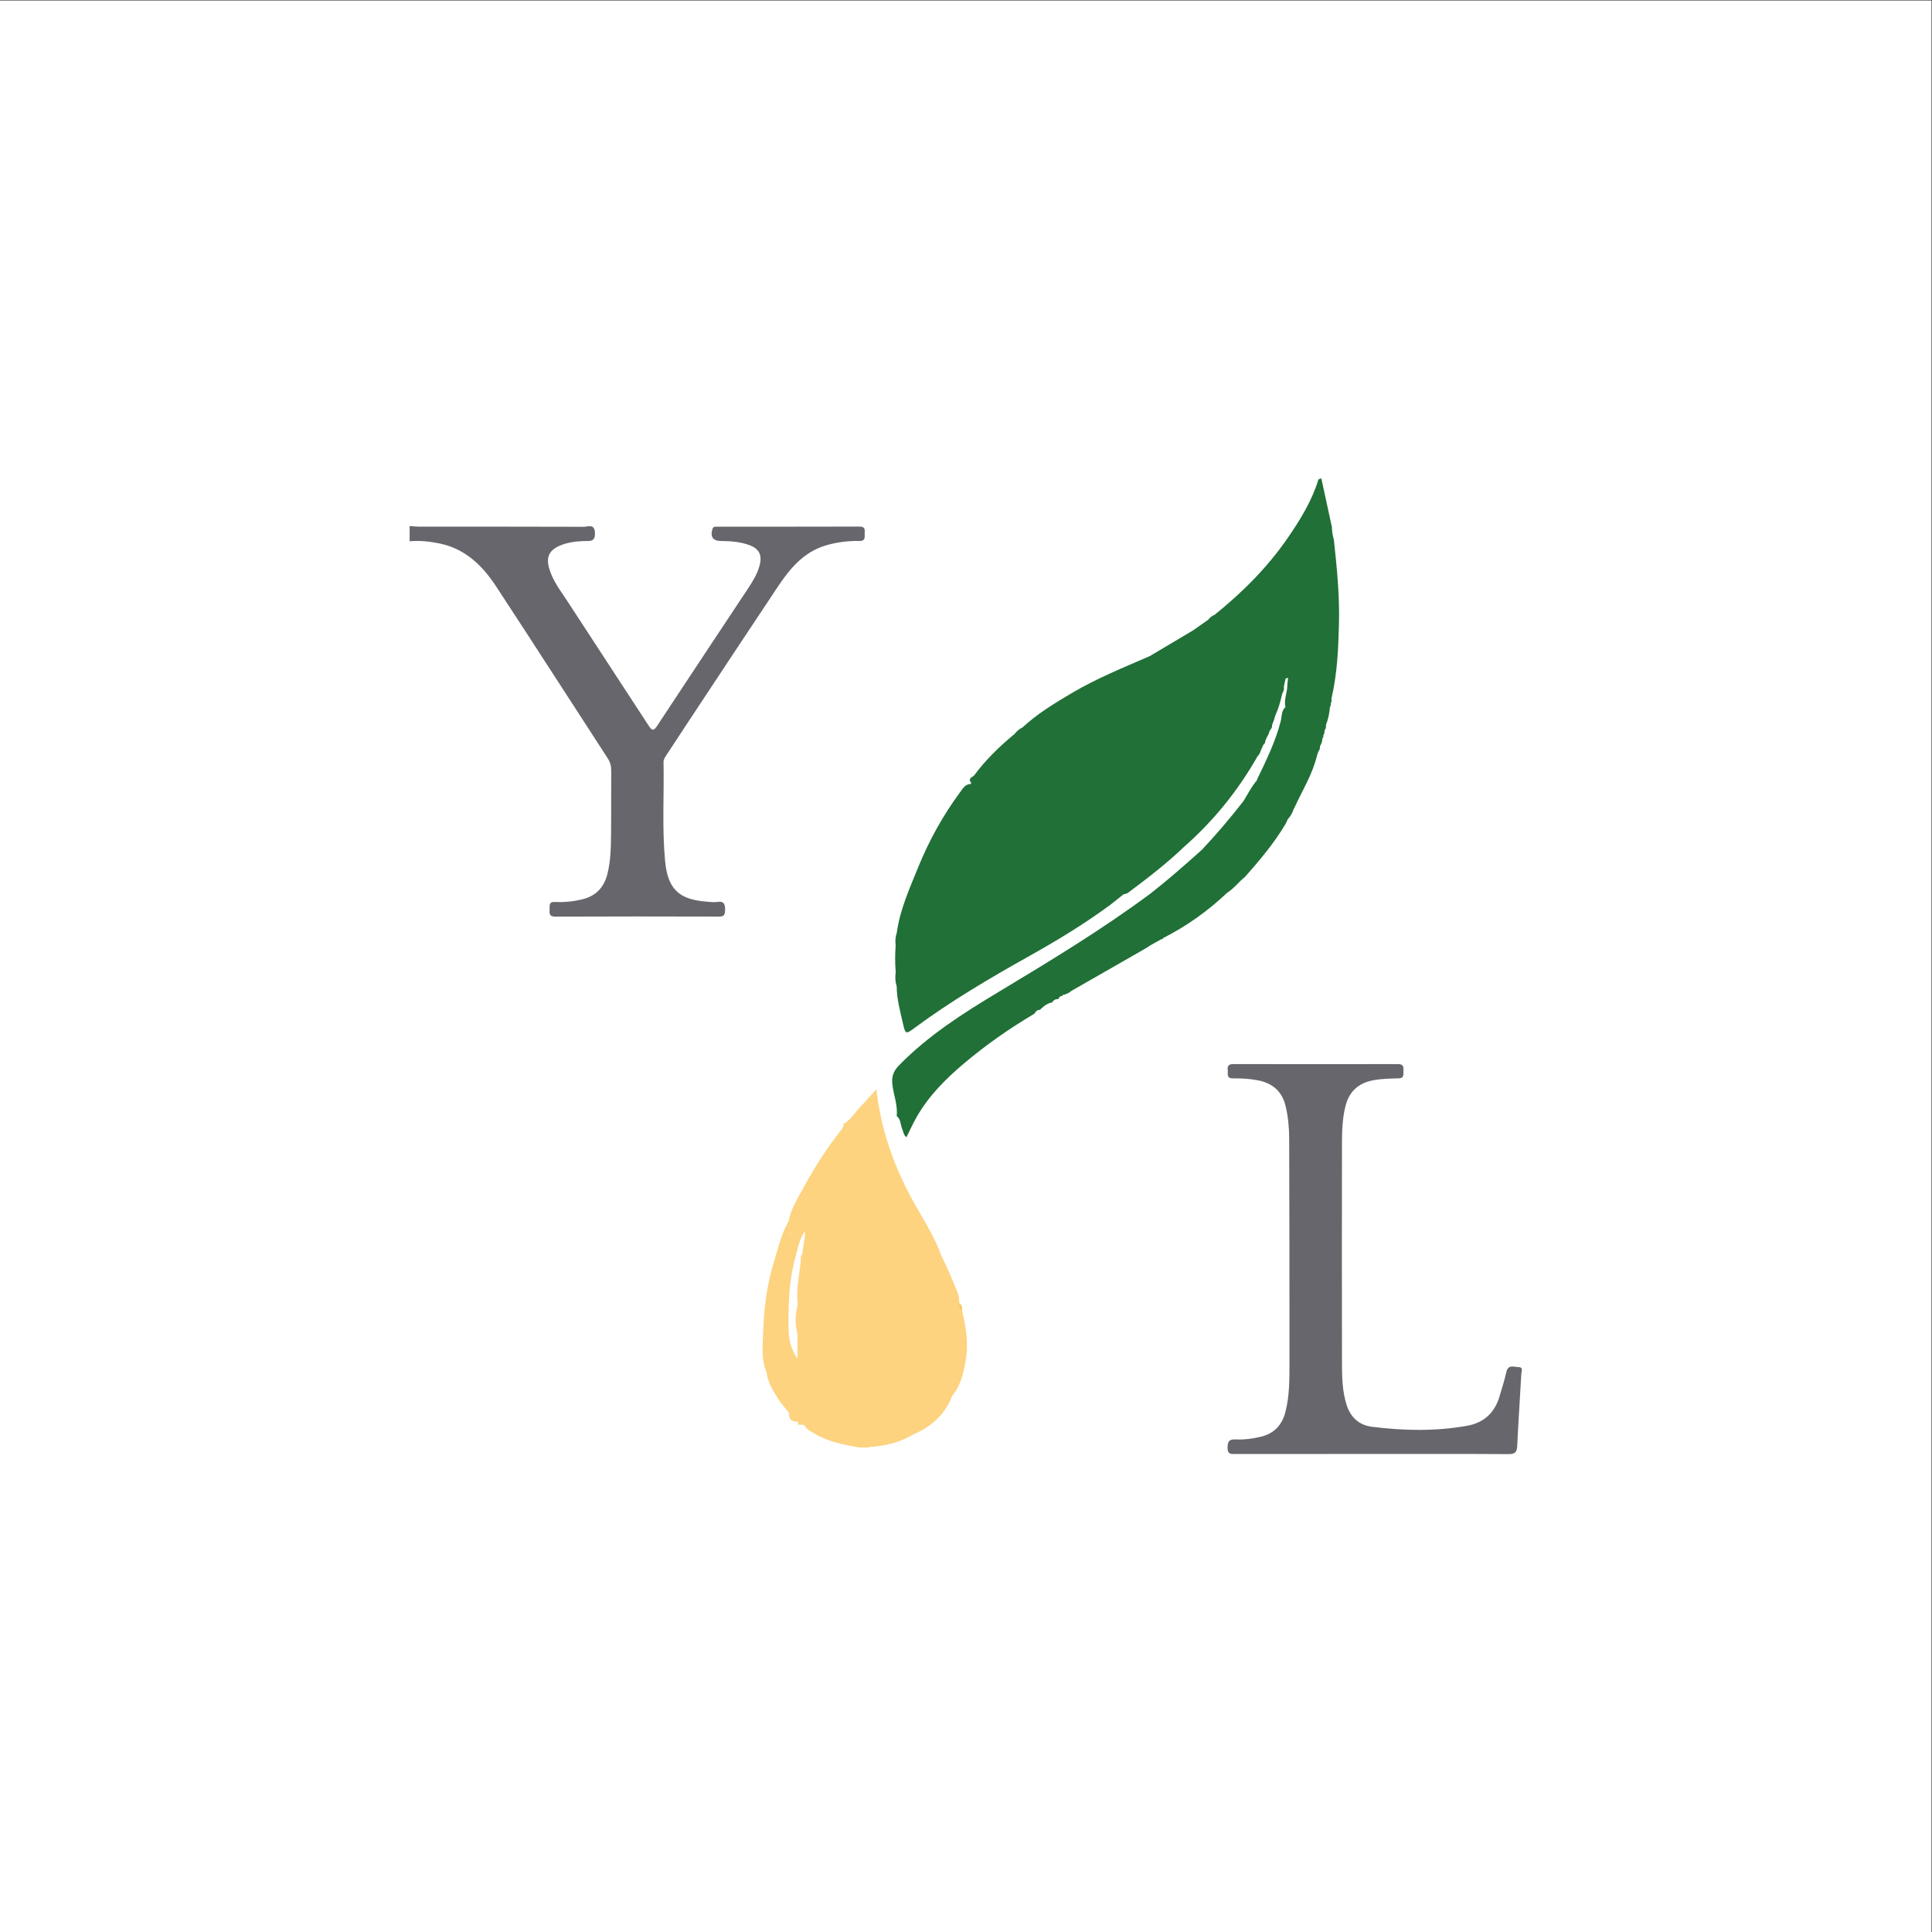 <?xml version="1.0" encoding="UTF-8" standalone="no"?>
<svg
   xmlns:dc="http://purl.org/dc/elements/1.1/"
   xmlns:cc="http://creativecommons.org/ns#"
   xmlns:rdf="http://www.w3.org/1999/02/22-rdf-syntax-ns#"
   xmlns:svg="http://www.w3.org/2000/svg"
   xmlns="http://www.w3.org/2000/svg"
   viewBox="0 0 200 200"
   height="200"
   width="200"
   xml:space="preserve"
   id="svg2"
   version="1.1"><rect x="0" y="0" width="200" height="200" fill="#333333" stroke="none"/><defs
     id="defs6"><clipPath
       id="clipPath20"
       clipPathUnits="userSpaceOnUse"><path
         id="path18"
         d="M 0,150 H 150 V 0 H 0 Z" /></clipPath></defs><g
     transform="matrix(1.333,0,0,-1.333,0,200)"
     id="g10"><path
       id="path12"
       style="fill:#ffffff;fill-opacity:1;fill-rule:nonzero;stroke:none"
       d="M 0,0 H 150 V 150 H 0 Z" /><g
       id="g14"><g
         clip-path="url(#clipPath20)"
         id="g16"><g
           transform="translate(31.811,109.185)"
           id="g22"><path
             id="path24"
             style="fill:#67666c;fill-opacity:1;fill-rule:nonzero;stroke:none"
             d="m 0,0 c 0.234,-0.016 0.468,-0.045 0.702,-0.046 4.273,-0.002 8.545,0.004 12.818,-0.012 0.335,-10e-4 0.849,0.274 0.873,-0.484 0.023,-0.716 -0.414,-0.609 -0.837,-0.623 -0.652,-0.022 -1.296,-0.098 -1.901,-0.361 -0.821,-0.357 -1.067,-0.894 -0.819,-1.759 0.282,-0.985 0.915,-1.778 1.459,-2.615 2.088,-3.215 4.197,-6.415 6.286,-9.629 0.252,-0.388 0.383,-0.375 0.634,0.005 2.335,3.546 4.687,7.081 7.03,10.622 0.38,0.574 0.75,1.158 0.931,1.833 0.22,0.827 -0.031,1.322 -0.844,1.607 -0.693,0.243 -1.418,0.297 -2.15,0.301 -0.632,0.003 -0.849,0.331 -0.666,0.928 0.068,0.222 0.23,0.183 0.377,0.183 3.682,0.003 7.364,-0.003 11.046,0.009 0.371,0.001 0.426,-0.166 0.402,-0.468 -0.023,-0.293 0.114,-0.657 -0.411,-0.65 -0.909,0.012 -1.804,-0.095 -2.676,-0.367 -1.688,-0.526 -2.734,-1.8 -3.661,-3.188 -2.326,-3.482 -4.63,-6.98 -6.941,-10.473 -0.575,-0.869 -1.139,-1.745 -1.717,-2.613 -0.11,-0.166 -0.219,-0.317 -0.215,-0.531 0.047,-2.557 -0.12,-5.118 0.119,-7.671 0.205,-2.189 1.061,-3.01 3.266,-3.171 0.255,-0.018 0.518,-0.058 0.766,-0.02 0.572,0.089 0.642,-0.198 0.627,-0.672 -0.011,-0.365 -0.124,-0.465 -0.48,-0.464 -4.234,0.011 -8.467,0.016 -12.7,-0.003 -0.458,-0.002 -0.465,0.216 -0.448,0.539 0.016,0.3 -0.096,0.631 0.443,0.601 0.705,-0.038 1.411,0.036 2.105,0.206 1.067,0.261 1.688,0.937 1.947,1.987 0.243,0.983 0.266,1.987 0.277,2.988 0.019,1.674 0.004,3.348 0.013,5.021 0.002,0.345 -0.071,0.642 -0.264,0.94 -2.892,4.449 -5.757,8.916 -8.668,13.353 C 5.666,-3.086 4.334,-1.768 2.337,-1.356 1.565,-1.197 0.789,-1.111 0,-1.182 Z" /></g><g
           transform="translate(106.518,37.124)"
           id="g26"><path
             id="path28"
             style="fill:#67666c;fill-opacity:1;fill-rule:nonzero;stroke:none"
             d="m 0,0 c -3.504,0 -7.009,0.001 -10.513,-0.002 -0.361,0 -0.691,-0.072 -0.674,0.51 0.014,0.487 0.136,0.645 0.633,0.621 0.646,-0.031 1.291,0.054 1.929,0.203 1.053,0.246 1.665,0.909 1.931,1.931 0.325,1.253 0.313,2.537 0.315,3.814 0.006,5.807 -0.006,11.615 -0.023,17.422 -0.003,0.845 -0.078,1.688 -0.277,2.517 -0.276,1.149 -1.014,1.777 -2.145,2 -0.642,0.127 -1.291,0.157 -1.939,0.152 -0.541,-0.004 -0.377,0.37 -0.41,0.654 -0.038,0.324 0.083,0.457 0.424,0.456 4.272,-0.008 8.545,-0.009 12.817,-10e-4 0.37,10e-4 0.427,-0.189 0.404,-0.483 C 2.451,29.52 2.575,29.18 2.087,29.169 1.439,29.154 0.79,29.144 0.147,29.025 -0.995,28.815 -1.726,28.18 -2.021,27.046 -2.276,26.064 -2.3,25.059 -2.301,24.056 -2.31,18.366 -2.312,12.677 -2.3,6.987 -2.298,5.907 -2.272,4.825 -1.93,3.776 -1.615,2.808 -0.932,2.231 0.026,2.111 2.493,1.803 4.97,1.748 7.43,2.191 8.701,2.42 9.546,3.184 9.922,4.433 c 0.193,0.64 0.396,1.279 0.542,1.931 0.141,0.625 0.613,0.379 0.951,0.379 0.389,0 0.221,-0.351 0.21,-0.55 C 11.526,4.347 11.392,2.502 11.311,0.655 11.289,0.155 11.159,-0.016 10.631,-0.012 7.088,0.011 3.544,0 0,0" /></g><g
           transform="translate(74.502,48.858)"
           id="g30"><path
             id="path32"
             style="fill:#fac65a;fill-opacity:1;fill-rule:nonzero;stroke:none"
             d="M 0,0 C 0.179,-0.169 0.239,-0.378 0.215,-0.618 -0.071,-0.486 -0.029,-0.241 0,0" /></g><g
           transform="translate(102.487,94.019)"
           id="g34"><path
             id="path36"
             style="fill:#207037;fill-opacity:1;fill-rule:nonzero;stroke:none"
             d="M 0,0 V 0 C 0.103,-0.015 0.107,-0.096 0.107,-0.171 0.107,-0.096 0.103,-0.015 0,0 m -7.157,-9.818 c -0.02,-0.029 -0.028,-0.065 -0.029,-0.106 0.001,0.041 0.009,0.077 0.029,0.106 m -4.169,-5.044 c 0.002,-10e-4 0.005,-0.002 0.007,-0.003 -0.002,10e-4 -0.005,0.002 -0.007,0.003 M 1.496,7.575 C 1.553,9.76 1.335,11.933 1.101,14.102 1.009,14.42 0.949,14.742 0.95,15.074 0.676,16.339 0.401,17.604 0.126,18.869 0.053,18.845 -0.02,18.821 -0.094,18.797 l 0.009,-0.038 -0.03,-0.023 C -0.62,17.104 -1.503,15.669 -2.459,14.276 -4.043,11.971 -5.999,10.014 -8.172,8.265 -8.377,8.192 -8.534,8.055 -8.664,7.884 -9.059,7.608 -9.454,7.332 -9.85,7.055 -10.967,6.391 -12.085,5.727 -13.202,5.062 -15.258,4.17 -17.339,3.33 -19.274,2.182 -20.609,1.391 -21.937,0.589 -23.082,-0.476 V -0.5 c -0.002,0.009 -10e-4,0.015 -0.004,0.024 -0.246,-0.116 -0.442,-0.291 -0.608,-0.503 -1.174,-0.964 -2.254,-2.02 -3.162,-3.244 -0.195,-0.138 -0.474,-0.245 -0.204,-0.555 -0.024,-0.024 -0.03,-0.052 -0.018,-0.085 -0.439,0.003 -0.626,-0.339 -0.841,-0.629 -1.338,-1.809 -2.421,-3.764 -3.265,-5.847 -0.667,-1.645 -1.409,-3.268 -1.655,-5.052 -0.104,-0.325 -0.142,-0.656 -0.092,-0.996 -0.049,-0.693 -0.058,-1.386 0.004,-2.079 -0.047,-0.374 -0.047,-0.746 0.076,-1.109 0.007,-1.005 0.279,-1.968 0.497,-2.936 0.175,-0.773 0.226,-0.79 0.837,-0.337 2.848,2.11 5.892,3.903 8.982,5.632 2.16,1.209 4.28,2.495 6.277,3.969 -0.078,-0.004 -0.158,0 -0.237,-10e-4 0.079,10e-4 0.159,-0.003 0.237,10e-4 0.341,0.272 0.683,0.543 1.025,0.815 0.111,0.034 0.243,0.041 0.33,0.106 1.514,1.127 3.009,2.277 4.374,3.585 2.238,1.971 4.097,4.252 5.59,6.833 0.026,0.046 0.051,0.092 0.077,0.138 l 0.01,0.024 c 0.152,0.15 0.247,0.33 0.291,0.538 0.027,0.023 0.042,0.052 0.045,0.087 0,0 0,0 0,0 0.022,0.044 0.045,0.089 0.067,0.133 0.025,0.059 0.051,0.117 0.076,0.176 0.114,0.075 0.156,0.184 0.15,0.316 l 0.003,0.006 c 0.022,0.045 0.044,0.09 0.066,0.136 0.028,0.062 0.057,0.125 0.085,0.187 0.028,0.047 0.055,0.094 0.083,0.141 0.03,0.087 0.06,0.174 0.091,0.262 0.022,0.022 0.034,0.049 0.034,0.081 v 0 c 0.12,0.109 0.18,0.241 0.162,0.405 0.038,0.099 0.075,0.198 0.113,0.297 v 0 c 0.019,0.05 0.039,0.099 0.058,0.148 0.009,0.041 0.018,0.083 0.026,0.124 0.028,0.082 0.056,0.163 0.084,0.245 0.246,0.516 0.378,1.069 0.509,1.621 0.093,0.163 0.169,0.331 0.123,0.526 0.045,0.214 0.091,0.427 0.137,0.641 0.064,0.021 0.129,0.042 0.193,0.063 C -2.477,3.174 -2.512,2.962 -2.517,2.748 -2.53,2.198 -2.793,1.67 -2.661,1.107 c 0.206,0.14 0.36,0.245 0.478,0.306 C -2.301,1.352 -2.455,1.247 -2.661,1.107 -2.986,0.816 -2.932,0.388 -3.025,0.022 -3.433,-1.588 -4.17,-3.061 -4.879,-4.546 l 0.01,-0.028 c -0.43,-0.488 -0.711,-1.072 -1.05,-1.619 -1.018,-1.304 -2.084,-2.566 -3.219,-3.771 -1.303,-1.17 -2.618,-2.325 -3.997,-3.406 -3.787,-2.814 -7.819,-5.248 -11.856,-7.677 -2.737,-1.646 -5.423,-3.359 -7.679,-5.669 -0.47,-0.481 -0.593,-0.922 -0.507,-1.557 0.107,-0.794 0.414,-1.562 0.329,-2.381 0.33,-0.254 0.281,-0.667 0.425,-1 0.09,-0.21 0.098,-0.462 0.327,-0.645 0.266,0.529 0.503,1.056 0.787,1.556 0.925,1.626 2.217,2.936 3.633,4.133 1.71,1.446 3.536,2.73 5.463,3.871 0.04,0.036 0.08,0.072 0.12,0.108 l 0.003,0.009 c -0.002,0.08 0.039,0.112 0.115,0.107 0.036,0.14 0.158,0.081 0.244,0.107 0.275,0.26 0.552,0.517 0.949,0.575 l 0.012,0.029 c 0.111,0.15 0.25,0.248 0.447,0.233 0.012,0.033 0.034,0.044 0.067,0.032 0.022,0.171 0.138,0.215 0.287,0.216 0.011,0.074 0.036,0.126 0.126,0.089 0.116,0.048 0.231,0.097 0.347,0.146 l 0.005,0.003 c 0.073,0.052 0.146,0.104 0.219,0.157 1.877,1.074 3.754,2.148 5.63,3.224 0.184,0.106 0.361,0.225 0.542,0.339 -0.01,0.084 -0.011,0.164 -0.003,0.238 -0.008,-0.074 -0.007,-0.154 0.003,-0.238 0.269,0.149 0.537,0.298 0.806,0.447 0.07,-0.015 0.108,0.017 0.125,0.083 1.831,0.925 3.483,2.106 4.973,3.514 0.532,0.338 0.907,0.854 1.395,1.241 1.146,1.291 2.254,2.611 3.142,4.1 0.068,0.115 0.115,0.243 0.172,0.365 0.215,0.247 0.384,0.521 0.479,0.836 0.021,0.038 0.042,0.075 0.063,0.113 0.615,1.322 1.393,2.573 1.736,4.012 0.036,0.107 0.071,0.213 0.108,0.319 v 0 C 0,-2.222 0.03,-2.087 0.018,-1.94 c 0.104,0.187 0.194,0.378 0.183,0.6 0.067,0.063 0.107,0.134 0.068,0.228 0.085,0.124 0.115,0.261 0.106,0.409 v 0.001 c 0.1,0.12 0.128,0.259 0.108,0.41 0.178,0.461 0.278,0.939 0.316,1.431 0.068,0.066 0.092,0.14 0.046,0.229 0.071,0.111 0.087,0.232 0.064,0.359 v 0 c 0.006,0.038 0.013,0.076 0.02,0.114 0.436,1.887 0.517,3.81 0.567,5.734" /></g><g
           transform="translate(61.335,54.333)"
           id="g38"><path
             id="path40"
             style="fill:#fdd380;fill-opacity:1;fill-rule:nonzero;stroke:none"
             d="M 0,0 C 0.032,-0.014 0.065,-0.028 0.097,-0.042 0.083,-0.074 0.076,-0.124 0.053,-0.134 0.03,-0.143 -0.01,-0.111 -0.042,-0.097 -0.028,-0.065 -0.014,-0.032 0,0" /></g><g
           transform="translate(62.493,54.359)"
           id="g42"><path
             id="path44"
             style="fill:#fdd380;fill-opacity:1;fill-rule:nonzero;stroke:none"
             d="M 0,0 C 0.01,-0.072 0.019,-0.144 0.029,-0.216 V -0.217 C -0.047,-0.72 -0.123,-1.224 -0.199,-1.727 L -0.2,-1.739 c 0.025,-0.137 0.042,-0.272 -0.098,-0.364 -0.085,-1.1 -0.367,-2.185 -0.262,-3.3 v 0 c 0.001,-0.107 0.001,-0.215 0.001,-0.322 V -5.726 C -0.76,-6.463 -0.751,-7.2 -0.56,-7.937 v -1.899 c -0.465,0.687 -0.629,1.296 -0.682,1.944 -0.042,1.946 -0.023,3.886 0.486,5.785 0.192,0.715 0.308,1.455 0.72,2.094 C -0.05,0.068 -0.058,0.147 -0.04,0.221 -0.058,0.147 -0.05,0.067 -0.035,-0.013 L 0,0 C 1.076,0.365 2.174,0.333 3.272,0.282 2.174,0.333 1.076,0.365 0,0 m -1.158,-0.026 c 0.033,-0.014 0.065,-0.028 0.097,-0.042 -0.013,-0.032 -0.02,-0.082 -0.043,-0.092 -0.024,-0.009 -0.063,0.023 -0.095,0.037 0.013,0.032 0.028,0.065 0.041,0.097 m 0.151,0.63 C -1.056,0.576 -1.103,0.555 -1.142,0.558 c 0.039,-0.003 0.086,0.018 0.135,0.046 m -0.594,-4.152 c 0.104,-0.084 0.126,-0.199 0.123,-0.321 0.002,0.122 -0.019,0.237 -0.123,0.321 M -2.968,-6.83 c -0.029,0.261 0.008,0.51 0.067,0.756 C -2.96,-6.32 -2.997,-6.569 -2.968,-6.83 m 1.5,-6.949 0.01,-0.014 c 0.074,-0.075 0.148,-0.151 0.222,-0.227 m 0.009,-0.007 c -0.024,-0.492 0.206,-0.731 0.703,-0.702 l 0.008,-0.008 c 0.065,-0.063 0.13,-0.126 0.195,-0.189 -0.065,0.063 -0.13,0.126 -0.195,0.189 -0.004,-0.078 -0.008,-0.156 -0.012,-0.233 0.08,0.004 0.159,0.008 0.239,0.013 0.075,-0.012 0.149,-0.024 0.223,-0.036 0.016,-0.023 0.037,-0.031 0.063,-0.025 h 0.001 c 0.156,-0.32 0.466,-0.46 0.747,-0.628 1.06,-0.635 2.249,-0.865 3.443,-1.077 0.228,-0.006 0.456,-0.011 0.683,-0.016 0.084,0.019 0.168,0.039 0.252,0.058 1.189,0.066 2.308,0.366 3.337,0.977 1.347,0.569 2.363,1.48 2.945,2.841 0.01,0.04 0.019,0.08 0.029,0.12 -0.044,0.084 -0.141,0.163 -0.212,0.244 0.072,-0.081 0.168,-0.16 0.212,-0.244 0.647,0.752 0.863,1.679 1.043,2.615 0.261,1.356 0.077,2.688 -0.252,4.008 -0.286,0.132 -0.245,0.377 -0.215,0.618 l -0.021,0.21 c -0.019,0.153 -0.004,0.32 -0.061,0.458 -0.43,1.038 -0.837,2.087 -1.365,3.083 -0.114,0.051 -0.207,0.116 -0.285,0.19 0.078,-0.074 0.171,-0.139 0.285,-0.19 -0.027,0.091 -0.045,0.186 -0.081,0.273 C 9.778,0.25 8.687,1.772 7.867,3.444 6.701,5.823 5.876,8.276 5.57,11.087 5.051,10.519 4.622,10.055 4.199,9.585 3.826,9.171 3.529,8.682 3.017,8.407 3.024,8.221 2.952,8.074 2.836,7.928 1.693,6.496 0.722,4.947 -0.152,3.343 -0.584,2.549 -1.082,1.769 -1.244,0.85 c -0.587,-1.006 -0.829,-2.141 -1.165,-3.236 -0.546,-1.779 -0.765,-3.62 -0.822,-5.475 -0.03,-0.97 -0.149,-2.071 0.259,-2.998 0.113,-0.905 0.581,-1.577 1.062,-2.332 0.146,-0.071 0.245,-0.177 0.32,-0.302 -0.075,0.125 -0.174,0.231 -0.321,0.302" /></g><g
           transform="translate(62.194,52.257)"
           id="g46"><path
             id="path48"
             style="fill:#fdd380;fill-opacity:1;fill-rule:nonzero;stroke:none"
             d="M 0,0 C -0.012,0.134 -0.04,0.272 0.099,0.364 0.123,0.227 0.141,0.092 0,0" /></g></g></g></g></svg>
